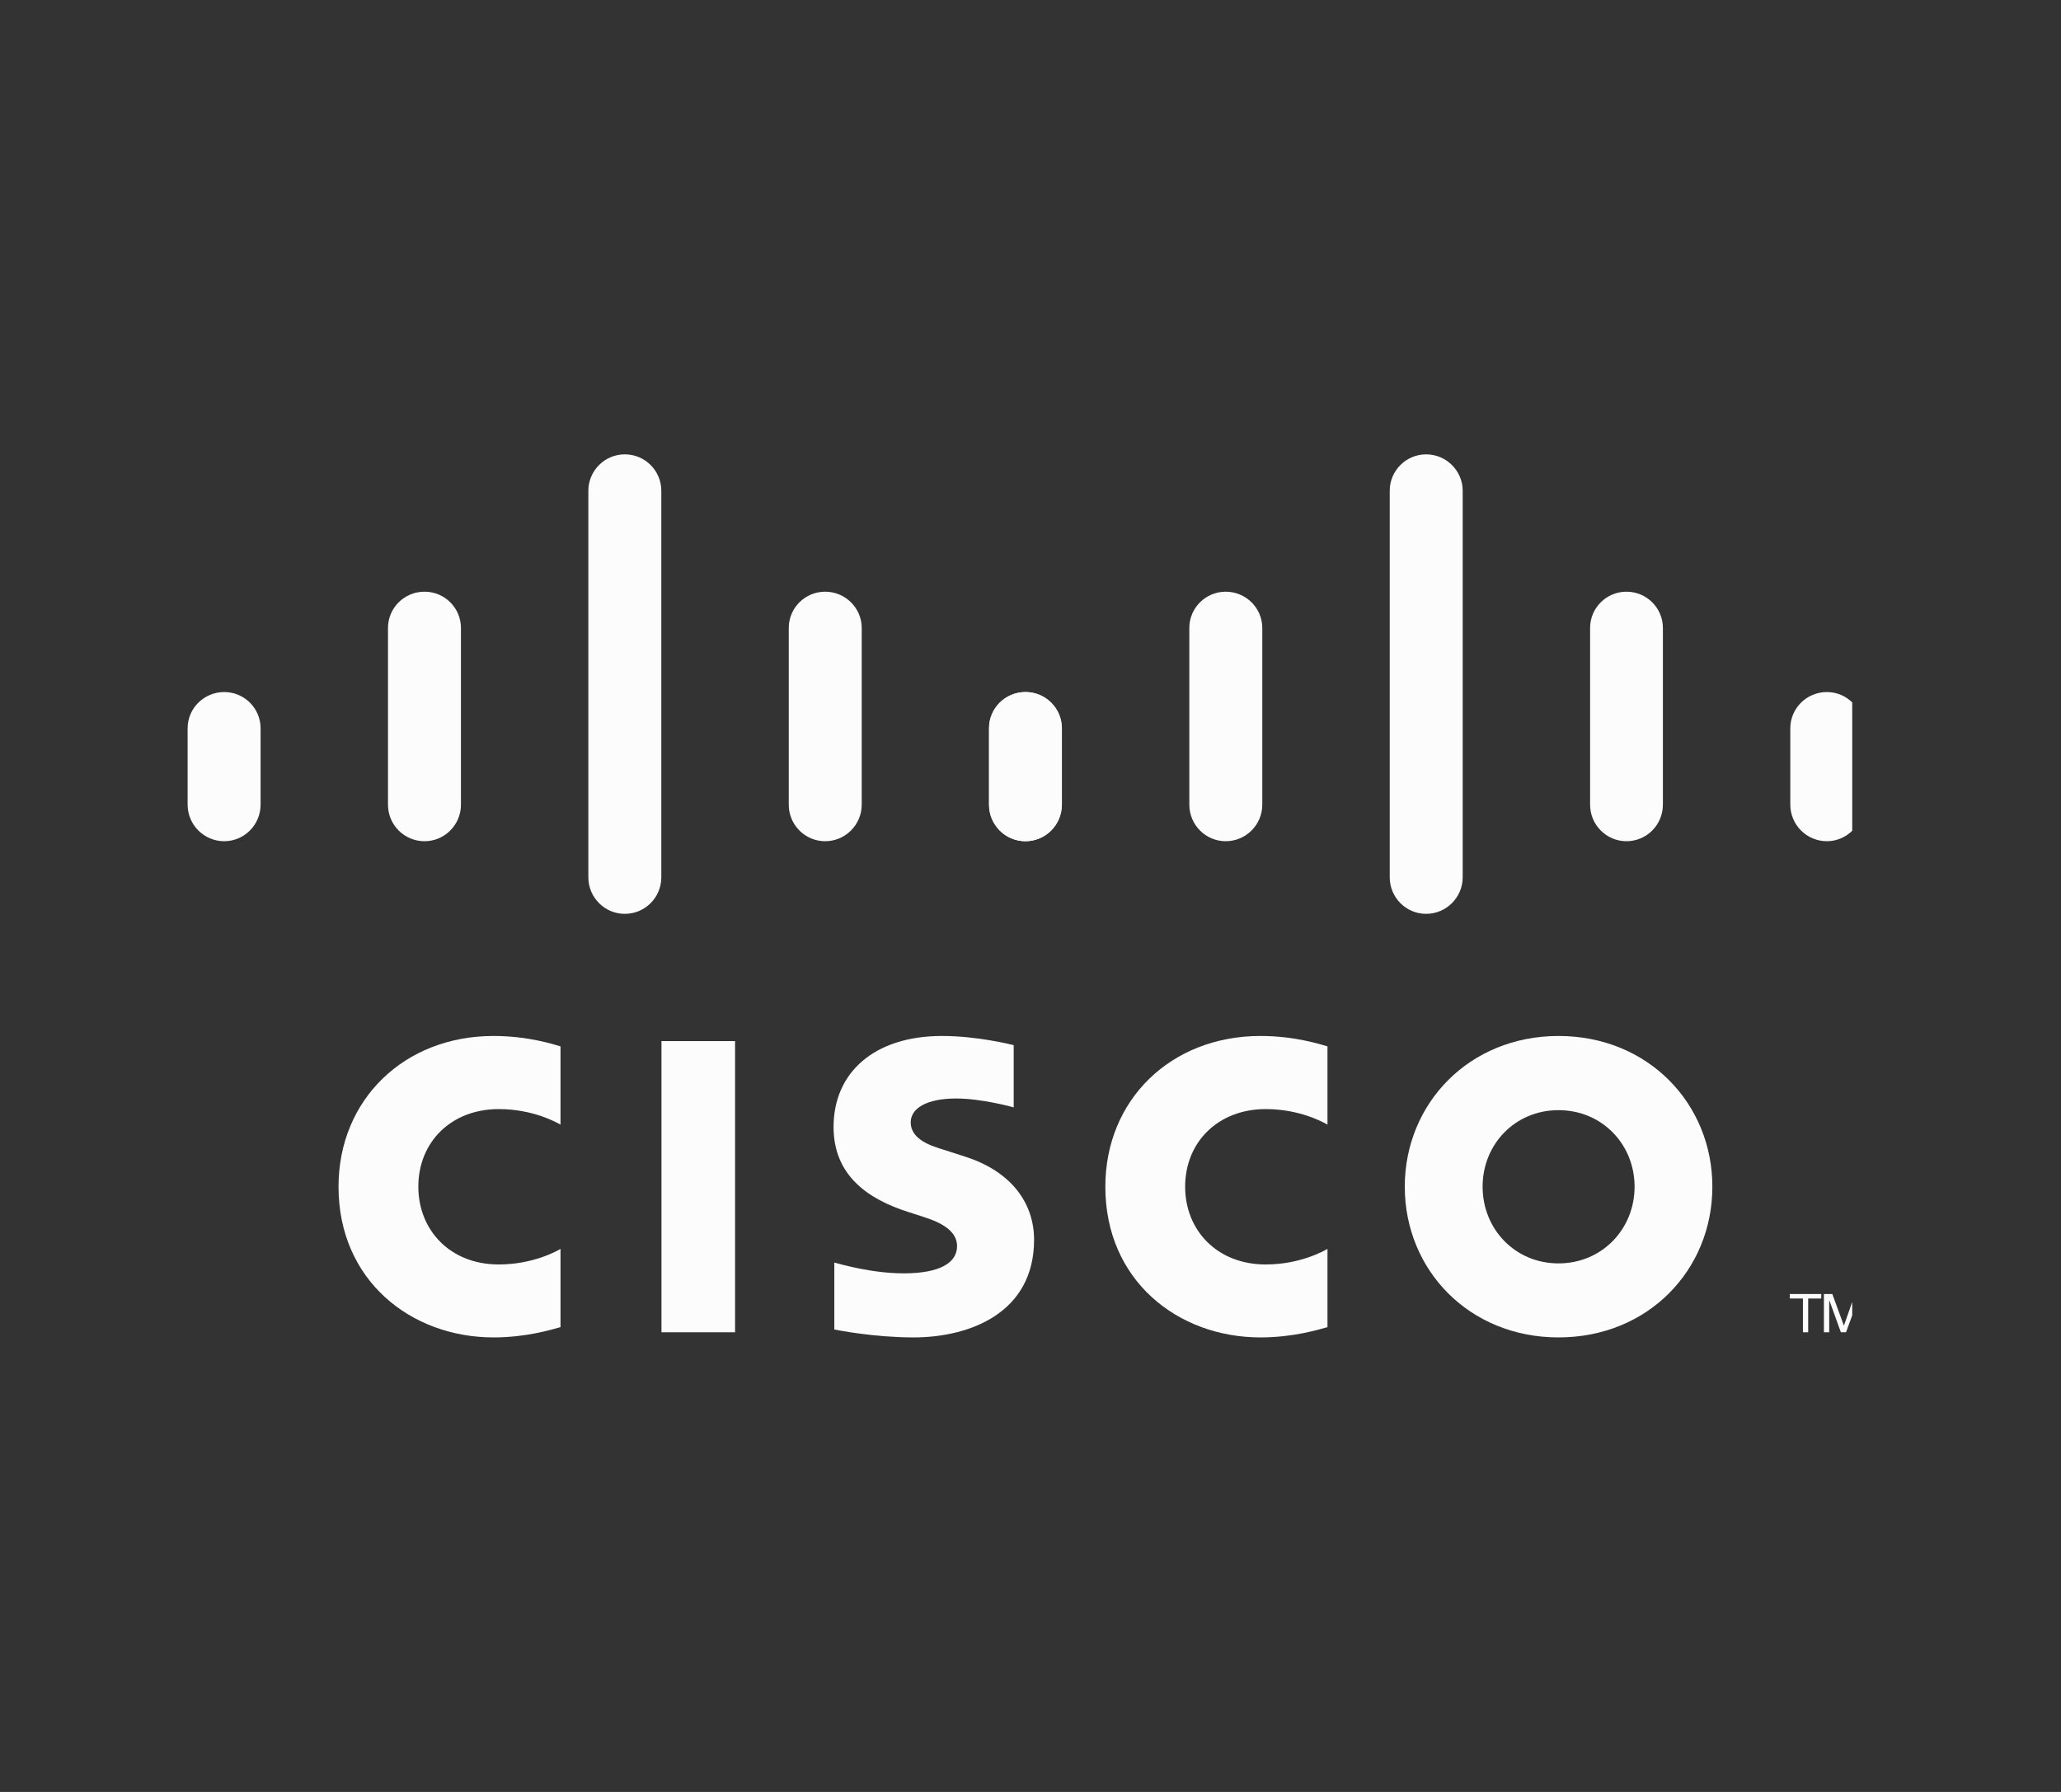 <svg xmlns="http://www.w3.org/2000/svg" xmlns:xlink="http://www.w3.org/1999/xlink" width="69" viewBox="0 0 51.75 45" height="60" preserveAspectRatio="xMidYMid meet"><rect x="0" y="0" width="51.75" height="45" fill="#333333" stroke="none"/><defs><clipPath id="c539e1cdd3"><path d="M 16 26 L 19 26 L 19 33.785 L 16 33.785 Z M 16 26 " clip-rule="nonzero"></path></clipPath><clipPath id="9c0f8554c8"><path d="M 27 26 L 34 26 L 34 33.785 L 27 33.785 Z M 27 26 " clip-rule="nonzero"></path></clipPath><clipPath id="95f55c1e53"><path d="M 8 26 L 15 26 L 15 33.785 L 8 33.785 Z M 8 26 " clip-rule="nonzero"></path></clipPath><clipPath id="c64efc2c5e"><path d="M 35 26 L 43 26 L 43 33.785 L 35 33.785 Z M 35 26 " clip-rule="nonzero"></path></clipPath><clipPath id="5abf543246"><path d="M 20 26 L 26 26 L 26 33.785 L 20 33.785 Z M 20 26 " clip-rule="nonzero"></path></clipPath><clipPath id="93d1da1eb0"><path d="M 4.707 17 L 7 17 L 7 22 L 4.707 22 Z M 4.707 17 " clip-rule="nonzero"></path></clipPath><clipPath id="0c8f390a09"><path d="M 14 11.395 L 17 11.395 L 17 23 L 14 23 Z M 14 11.395 " clip-rule="nonzero"></path></clipPath><clipPath id="f87d39c092"><path d="M 34 11.395 L 37 11.395 L 37 23 L 34 23 Z M 34 11.395 " clip-rule="nonzero"></path></clipPath><clipPath id="c72fad5870"><path d="M 44 17 L 46.508 17 L 46.508 22 L 44 22 Z M 44 17 " clip-rule="nonzero"></path></clipPath><clipPath id="9e99465a89"><path d="M 44 32 L 46 32 L 46 33.785 L 44 33.785 Z M 44 32 " clip-rule="nonzero"></path></clipPath><clipPath id="b07d7d2e0a"><path d="M 45 32 L 46.508 32 L 46.508 33.785 L 45 33.785 Z M 45 32 " clip-rule="nonzero"></path></clipPath></defs><g clip-path="url(#c539e1cdd3)"><path fill="#fcfcfc" d="M 18.457 26.145 L 16.609 26.145 L 16.609 33.457 L 18.457 33.457 Z M 18.457 26.145 " fill-opacity="1" fill-rule="nonzero"></path></g><g clip-path="url(#9c0f8554c8)"><path fill="#fcfcfc" d="M 33.332 28.242 C 33.258 28.203 32.664 27.852 31.781 27.852 C 30.586 27.852 29.758 28.68 29.758 29.801 C 29.758 30.887 30.551 31.754 31.781 31.754 C 32.648 31.754 33.25 31.41 33.332 31.363 L 33.332 33.328 C 33.102 33.391 32.473 33.586 31.648 33.586 C 29.574 33.586 27.754 32.156 27.754 29.801 C 27.754 27.617 29.402 26.016 31.648 26.016 C 32.516 26.016 33.156 26.227 33.332 26.277 Z M 33.332 28.242 " fill-opacity="1" fill-rule="nonzero"></path></g><g clip-path="url(#95f55c1e53)"><path fill="#fcfcfc" d="M 14.074 28.242 C 14 28.203 13.406 27.852 12.523 27.852 C 11.328 27.852 10.504 28.68 10.504 29.801 C 10.504 30.887 11.297 31.754 12.523 31.754 C 13.391 31.754 13.996 31.41 14.074 31.363 L 14.074 33.328 C 13.844 33.391 13.215 33.586 12.391 33.586 C 10.32 33.586 8.5 32.156 8.5 29.801 C 8.5 27.617 10.148 26.016 12.391 26.016 C 13.262 26.016 13.902 26.227 14.074 26.277 Z M 14.074 28.242 " fill-opacity="1" fill-rule="nonzero"></path></g><g clip-path="url(#c64efc2c5e)"><path fill="#fcfcfc" d="M 39.133 27.879 C 38.039 27.879 37.227 28.738 37.227 29.801 C 37.227 30.863 38.039 31.727 39.133 31.727 C 40.227 31.727 41.043 30.863 41.043 29.801 C 41.043 28.738 40.227 27.879 39.133 27.879 M 42.996 29.801 C 42.996 31.891 41.383 33.586 39.133 33.586 C 36.887 33.586 35.273 31.891 35.273 29.801 C 35.273 27.715 36.887 26.016 39.133 26.016 C 41.383 26.016 42.996 27.715 42.996 29.801 " fill-opacity="1" fill-rule="nonzero"></path></g><g clip-path="url(#5abf543246)"><path fill="#fcfcfc" d="M 25.453 27.809 C 25.426 27.801 24.648 27.586 24.008 27.586 C 23.27 27.586 22.867 27.832 22.867 28.184 C 22.867 28.629 23.41 28.785 23.715 28.879 L 24.223 29.043 C 25.422 29.422 25.965 30.242 25.965 31.133 C 25.965 32.969 24.352 33.586 22.938 33.586 C 21.957 33.586 21.039 33.406 20.949 33.387 L 20.949 31.707 C 21.109 31.746 21.883 31.977 22.691 31.977 C 23.609 31.977 24.031 31.707 24.031 31.293 C 24.031 30.926 23.664 30.711 23.207 30.566 C 23.094 30.527 22.93 30.477 22.812 30.438 C 21.785 30.113 20.93 29.512 20.93 28.301 C 20.93 26.934 21.953 26.016 23.652 26.016 C 24.551 26.016 25.398 26.234 25.453 26.246 Z M 25.453 27.809 " fill-opacity="1" fill-rule="nonzero"></path></g><g clip-path="url(#93d1da1eb0)"><path fill="#fcfcfc" d="M 6.543 18.289 C 6.543 17.785 6.133 17.379 5.629 17.379 C 5.125 17.379 4.711 17.785 4.711 18.289 L 4.711 20.207 C 4.711 20.715 5.125 21.125 5.629 21.125 C 6.133 21.125 6.543 20.715 6.543 20.207 Z M 6.543 18.289 " fill-opacity="1" fill-rule="nonzero"></path></g><path fill="#fcfcfc" d="M 11.574 15.77 C 11.574 15.266 11.164 14.859 10.66 14.859 C 10.152 14.859 9.742 15.266 9.742 15.77 L 9.742 20.207 C 9.742 20.715 10.152 21.125 10.66 21.125 C 11.164 21.125 11.574 20.715 11.574 20.207 Z M 11.574 15.77 " fill-opacity="1" fill-rule="nonzero"></path><g clip-path="url(#0c8f390a09)"><path fill="#fcfcfc" d="M 16.605 12.324 C 16.605 11.82 16.195 11.41 15.688 11.41 C 15.184 11.41 14.773 11.82 14.773 12.324 L 14.773 22.031 C 14.773 22.539 15.184 22.949 15.688 22.949 C 16.195 22.949 16.605 22.539 16.605 22.031 Z M 16.605 12.324 " fill-opacity="1" fill-rule="nonzero"></path></g><path fill="#fcfcfc" d="M 21.637 15.77 C 21.637 15.266 21.223 14.859 20.719 14.859 C 20.215 14.859 19.805 15.266 19.805 15.77 L 19.805 20.207 C 19.805 20.715 20.215 21.125 20.719 21.125 C 21.223 21.125 21.637 20.715 21.637 20.207 Z M 21.637 15.77 " fill-opacity="1" fill-rule="nonzero"></path><path fill="#fcfcfc" d="M 26.66 18.289 C 26.66 17.785 26.254 17.379 25.75 17.379 C 25.246 17.379 24.836 17.785 24.836 18.289 L 24.836 20.207 C 24.836 20.715 25.246 21.125 25.75 21.125 C 26.254 21.125 26.66 20.715 26.66 20.207 Z M 26.66 18.289 " fill-opacity="1" fill-rule="nonzero"></path><path fill="#fcfcfc" d="M 26.664 18.289 C 26.664 17.785 26.25 17.379 25.746 17.379 C 25.242 17.379 24.832 17.785 24.832 18.289 L 24.832 20.207 C 24.832 20.715 25.242 21.125 25.746 21.125 C 26.25 21.125 26.664 20.715 26.664 20.207 Z M 26.664 18.289 " fill-opacity="1" fill-rule="nonzero"></path><path fill="#fcfcfc" d="M 31.695 15.77 C 31.695 15.266 31.281 14.859 30.777 14.859 C 30.273 14.859 29.863 15.266 29.863 15.77 L 29.863 20.207 C 29.863 20.715 30.273 21.125 30.777 21.125 C 31.281 21.125 31.695 20.715 31.695 20.207 Z M 31.695 15.77 " fill-opacity="1" fill-rule="nonzero"></path><g clip-path="url(#f87d39c092)"><path fill="#fcfcfc" d="M 36.727 12.324 C 36.727 11.82 36.312 11.41 35.809 11.41 C 35.305 11.41 34.895 11.82 34.895 12.324 L 34.895 22.031 C 34.895 22.539 35.305 22.949 35.809 22.949 C 36.312 22.949 36.727 22.539 36.727 22.031 Z M 36.727 12.324 " fill-opacity="1" fill-rule="nonzero"></path></g><path fill="#fcfcfc" d="M 41.754 15.77 C 41.754 15.266 41.344 14.859 40.84 14.859 C 40.336 14.859 39.926 15.266 39.926 15.77 L 39.926 20.207 C 39.926 20.715 40.336 21.125 40.84 21.125 C 41.344 21.125 41.754 20.715 41.754 20.207 Z M 41.754 15.77 " fill-opacity="1" fill-rule="nonzero"></path><g clip-path="url(#c72fad5870)"><path fill="#fcfcfc" d="M 46.781 18.289 C 46.781 17.785 46.371 17.379 45.871 17.379 C 45.367 17.379 44.953 17.785 44.953 18.289 L 44.953 20.207 C 44.953 20.715 45.367 21.125 45.871 21.125 C 46.371 21.125 46.781 20.715 46.781 20.207 Z M 46.781 18.289 " fill-opacity="1" fill-rule="nonzero"></path></g><g clip-path="url(#9e99465a89)"><path fill="#fcfcfc" d="M 45.73 32.496 L 45.73 32.609 L 45.402 32.609 L 45.402 33.457 L 45.27 33.457 L 45.27 32.609 L 44.941 32.609 L 44.941 32.496 Z M 45.73 32.496 " fill-opacity="1" fill-rule="nonzero"></path></g><g clip-path="url(#b07d7d2e0a)"><path fill="#fcfcfc" d="M 45.797 32.496 L 46.008 32.496 L 46.297 33.285 L 46.301 33.285 L 46.578 32.496 L 46.785 32.496 L 46.785 33.457 L 46.648 33.457 L 46.648 32.668 L 46.641 32.668 L 46.352 33.457 L 46.223 33.457 L 45.938 32.668 L 45.93 32.668 L 45.93 33.457 L 45.797 33.457 Z M 45.797 32.496 " fill-opacity="1" fill-rule="nonzero"></path></g></svg>